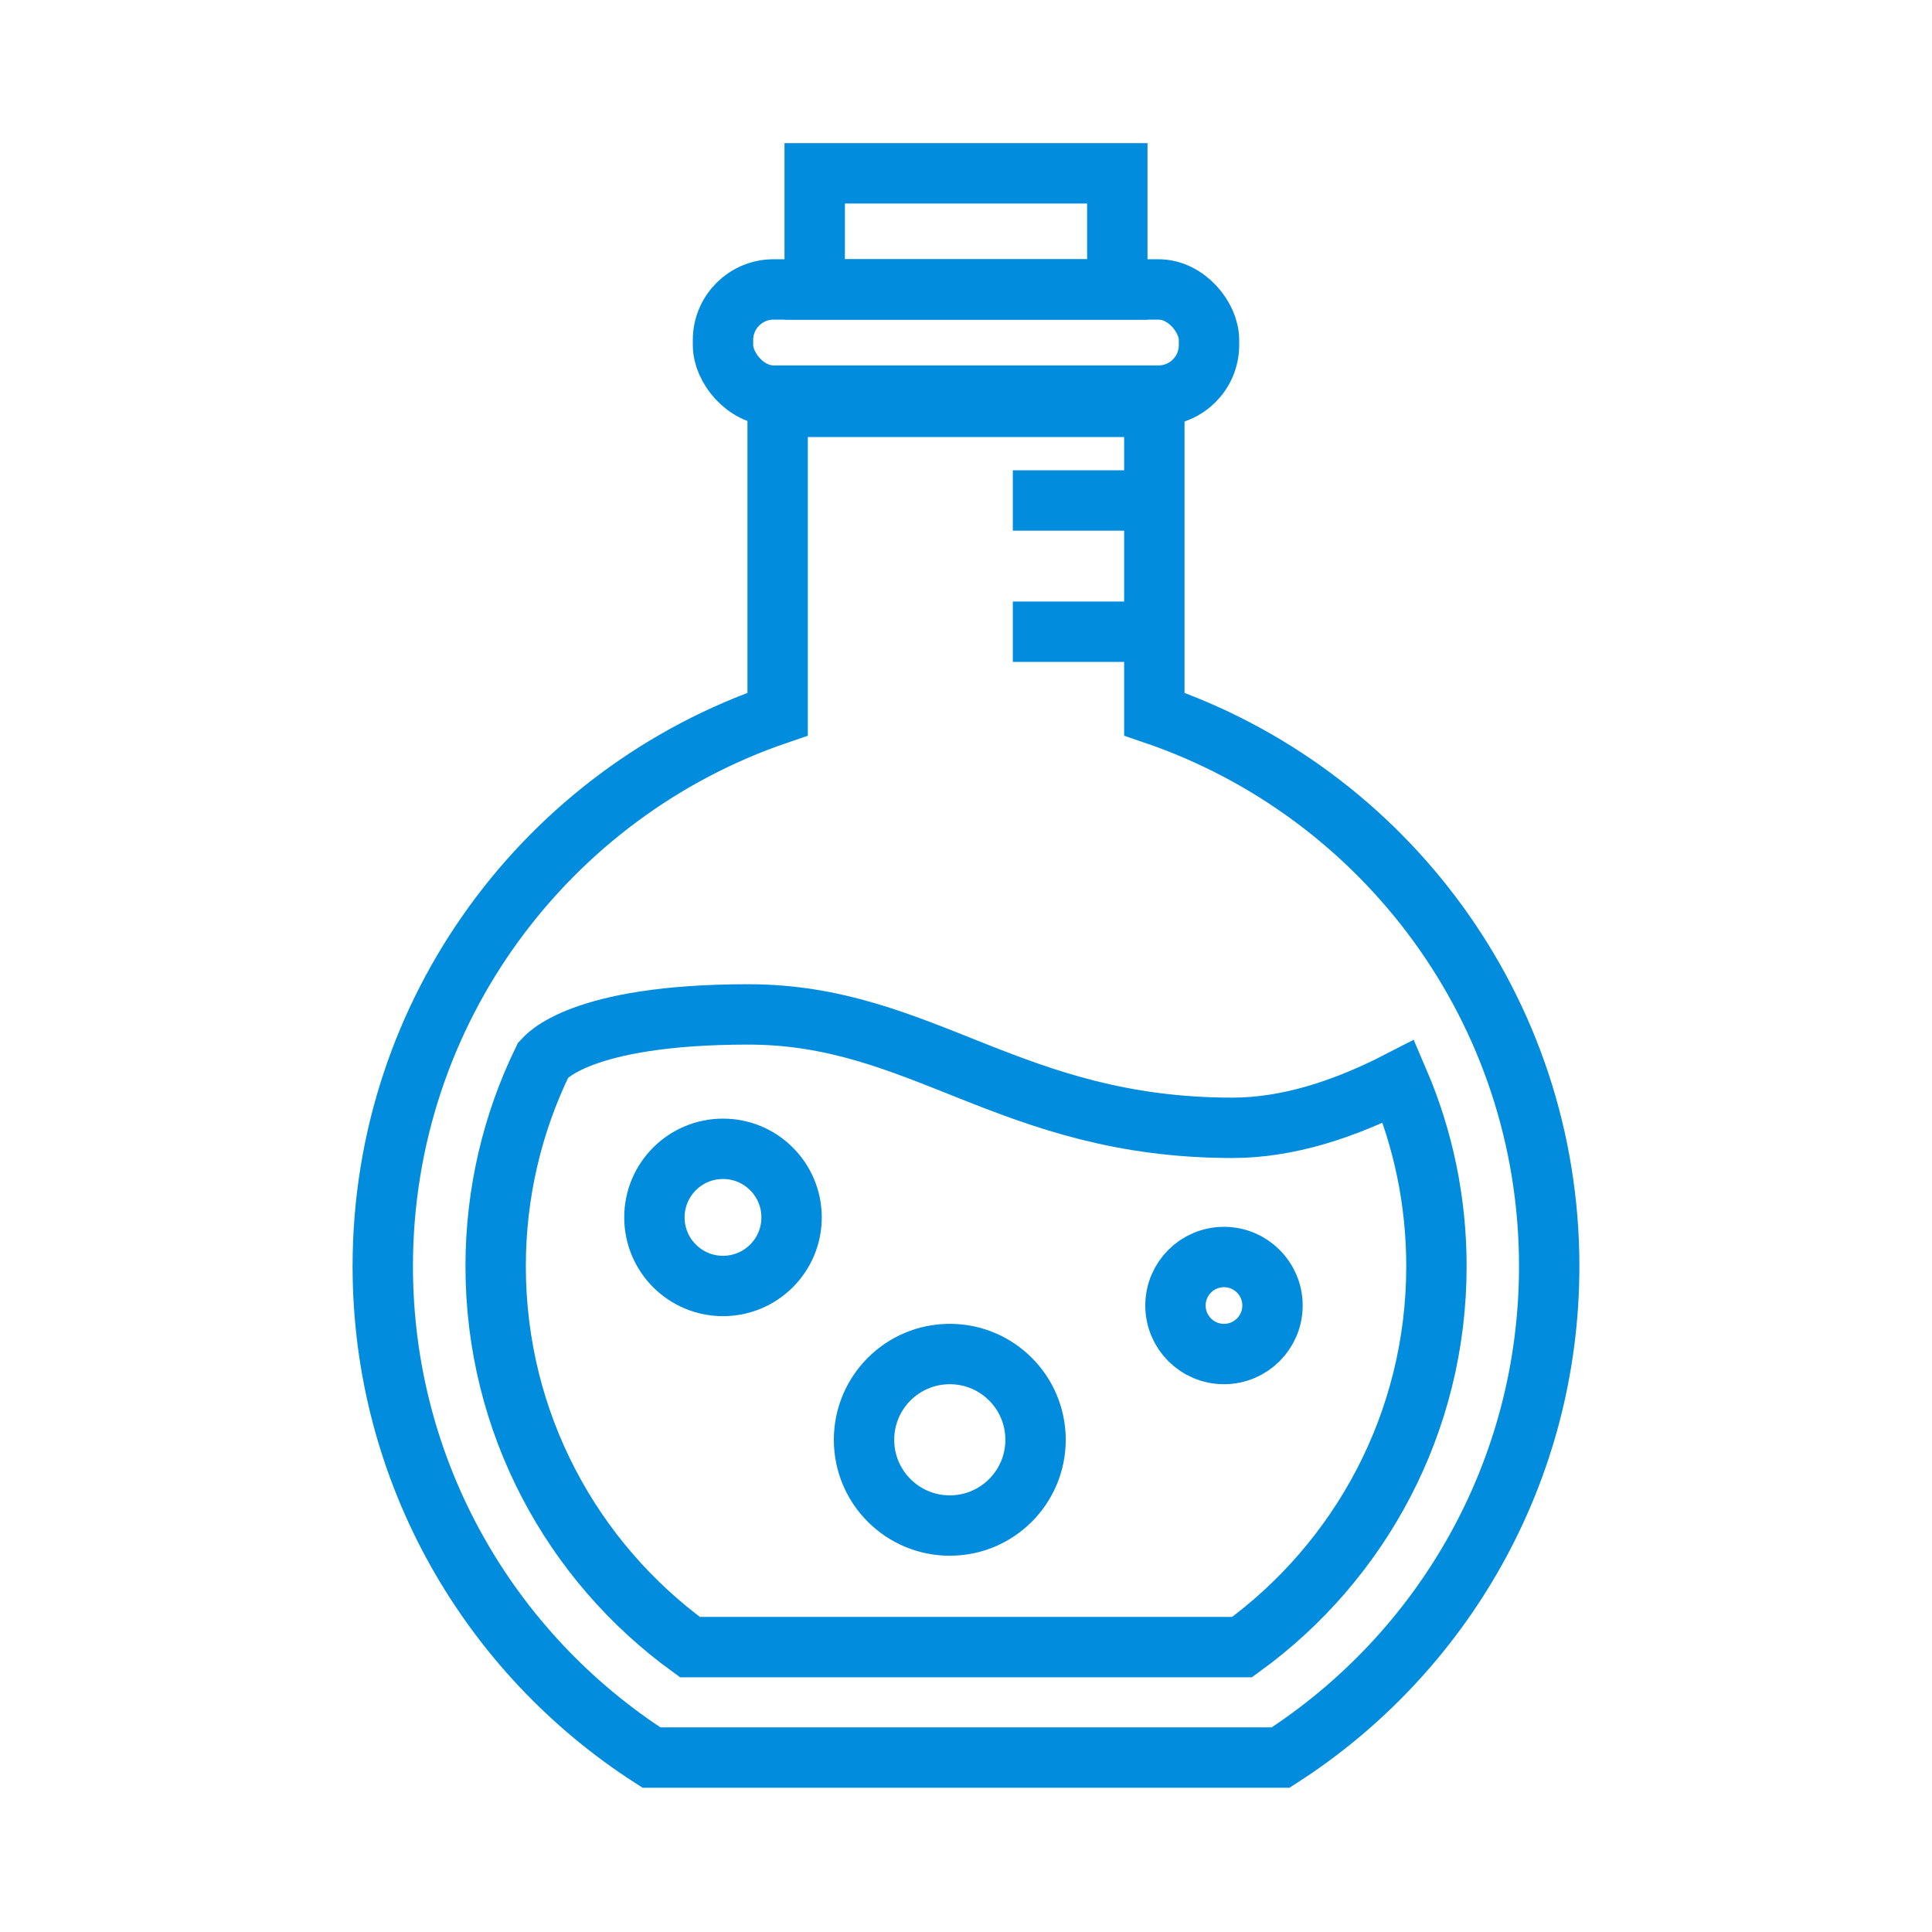 <?xml version="1.0" encoding="UTF-8"?>
<svg id="Layer_10" data-name="Layer 10" xmlns="http://www.w3.org/2000/svg" viewBox="0 0 192 192">
  <defs>
    <style>
      .cls-1 {
        fill: none;
        stroke: #028cde;
        stroke-miterlimit: 10;
        stroke-width: 6px;
      }
    </style>
  </defs>
  <rect class="cls-1" x="71.851" y="28.764" width="48.298" height="10.551" rx="5.022" ry="5.022"/>
  <rect class="cls-1" x="80.963" y="17.226" width="30.074" height="11.539"/>
  <path class="cls-1" d="M127.268,174.663c16.05-10.315,26.69-28.329,26.69-48.822,0-25.461-16.417-47.088-39.242-54.872v-30.534h-37.435v30.534c-22.825,7.783-39.242,29.411-39.242,54.872,0,20.493,10.64,38.507,26.701,48.822h62.528Z"/>
  <path class="cls-1" d="M53.952,105.402l.011-.011c.2-.273,3.603-4.58,20.398-4.58,17.331,0,26.049,11.271,48.128,11.271,5.483,0,11.123-1.838,16.512-4.611,2.416,5.641,3.75,11.848,3.75,18.371,0,15.567-7.615,29.358-19.316,37.845h-54.872c-11.701-8.487-19.306-22.279-19.306-37.845,0-7.332,1.691-14.264,4.695-20.44l.011-.011"/>
  <circle class="cls-1" cx="71.851" cy="120.983" r="6.816"/>
  <circle class="cls-1" cx="121.638" cy="129.741" r="4.821"/>
  <circle class="cls-1" cx="94.389" cy="143.084" r="8.523"/>
  <line class="cls-1" x1="100.654" y1="49.737" x2="114.716" y2="49.737"/>
  <line class="cls-1" x1="100.654" y1="62.78" x2="114.716" y2="62.78"/>
</svg>